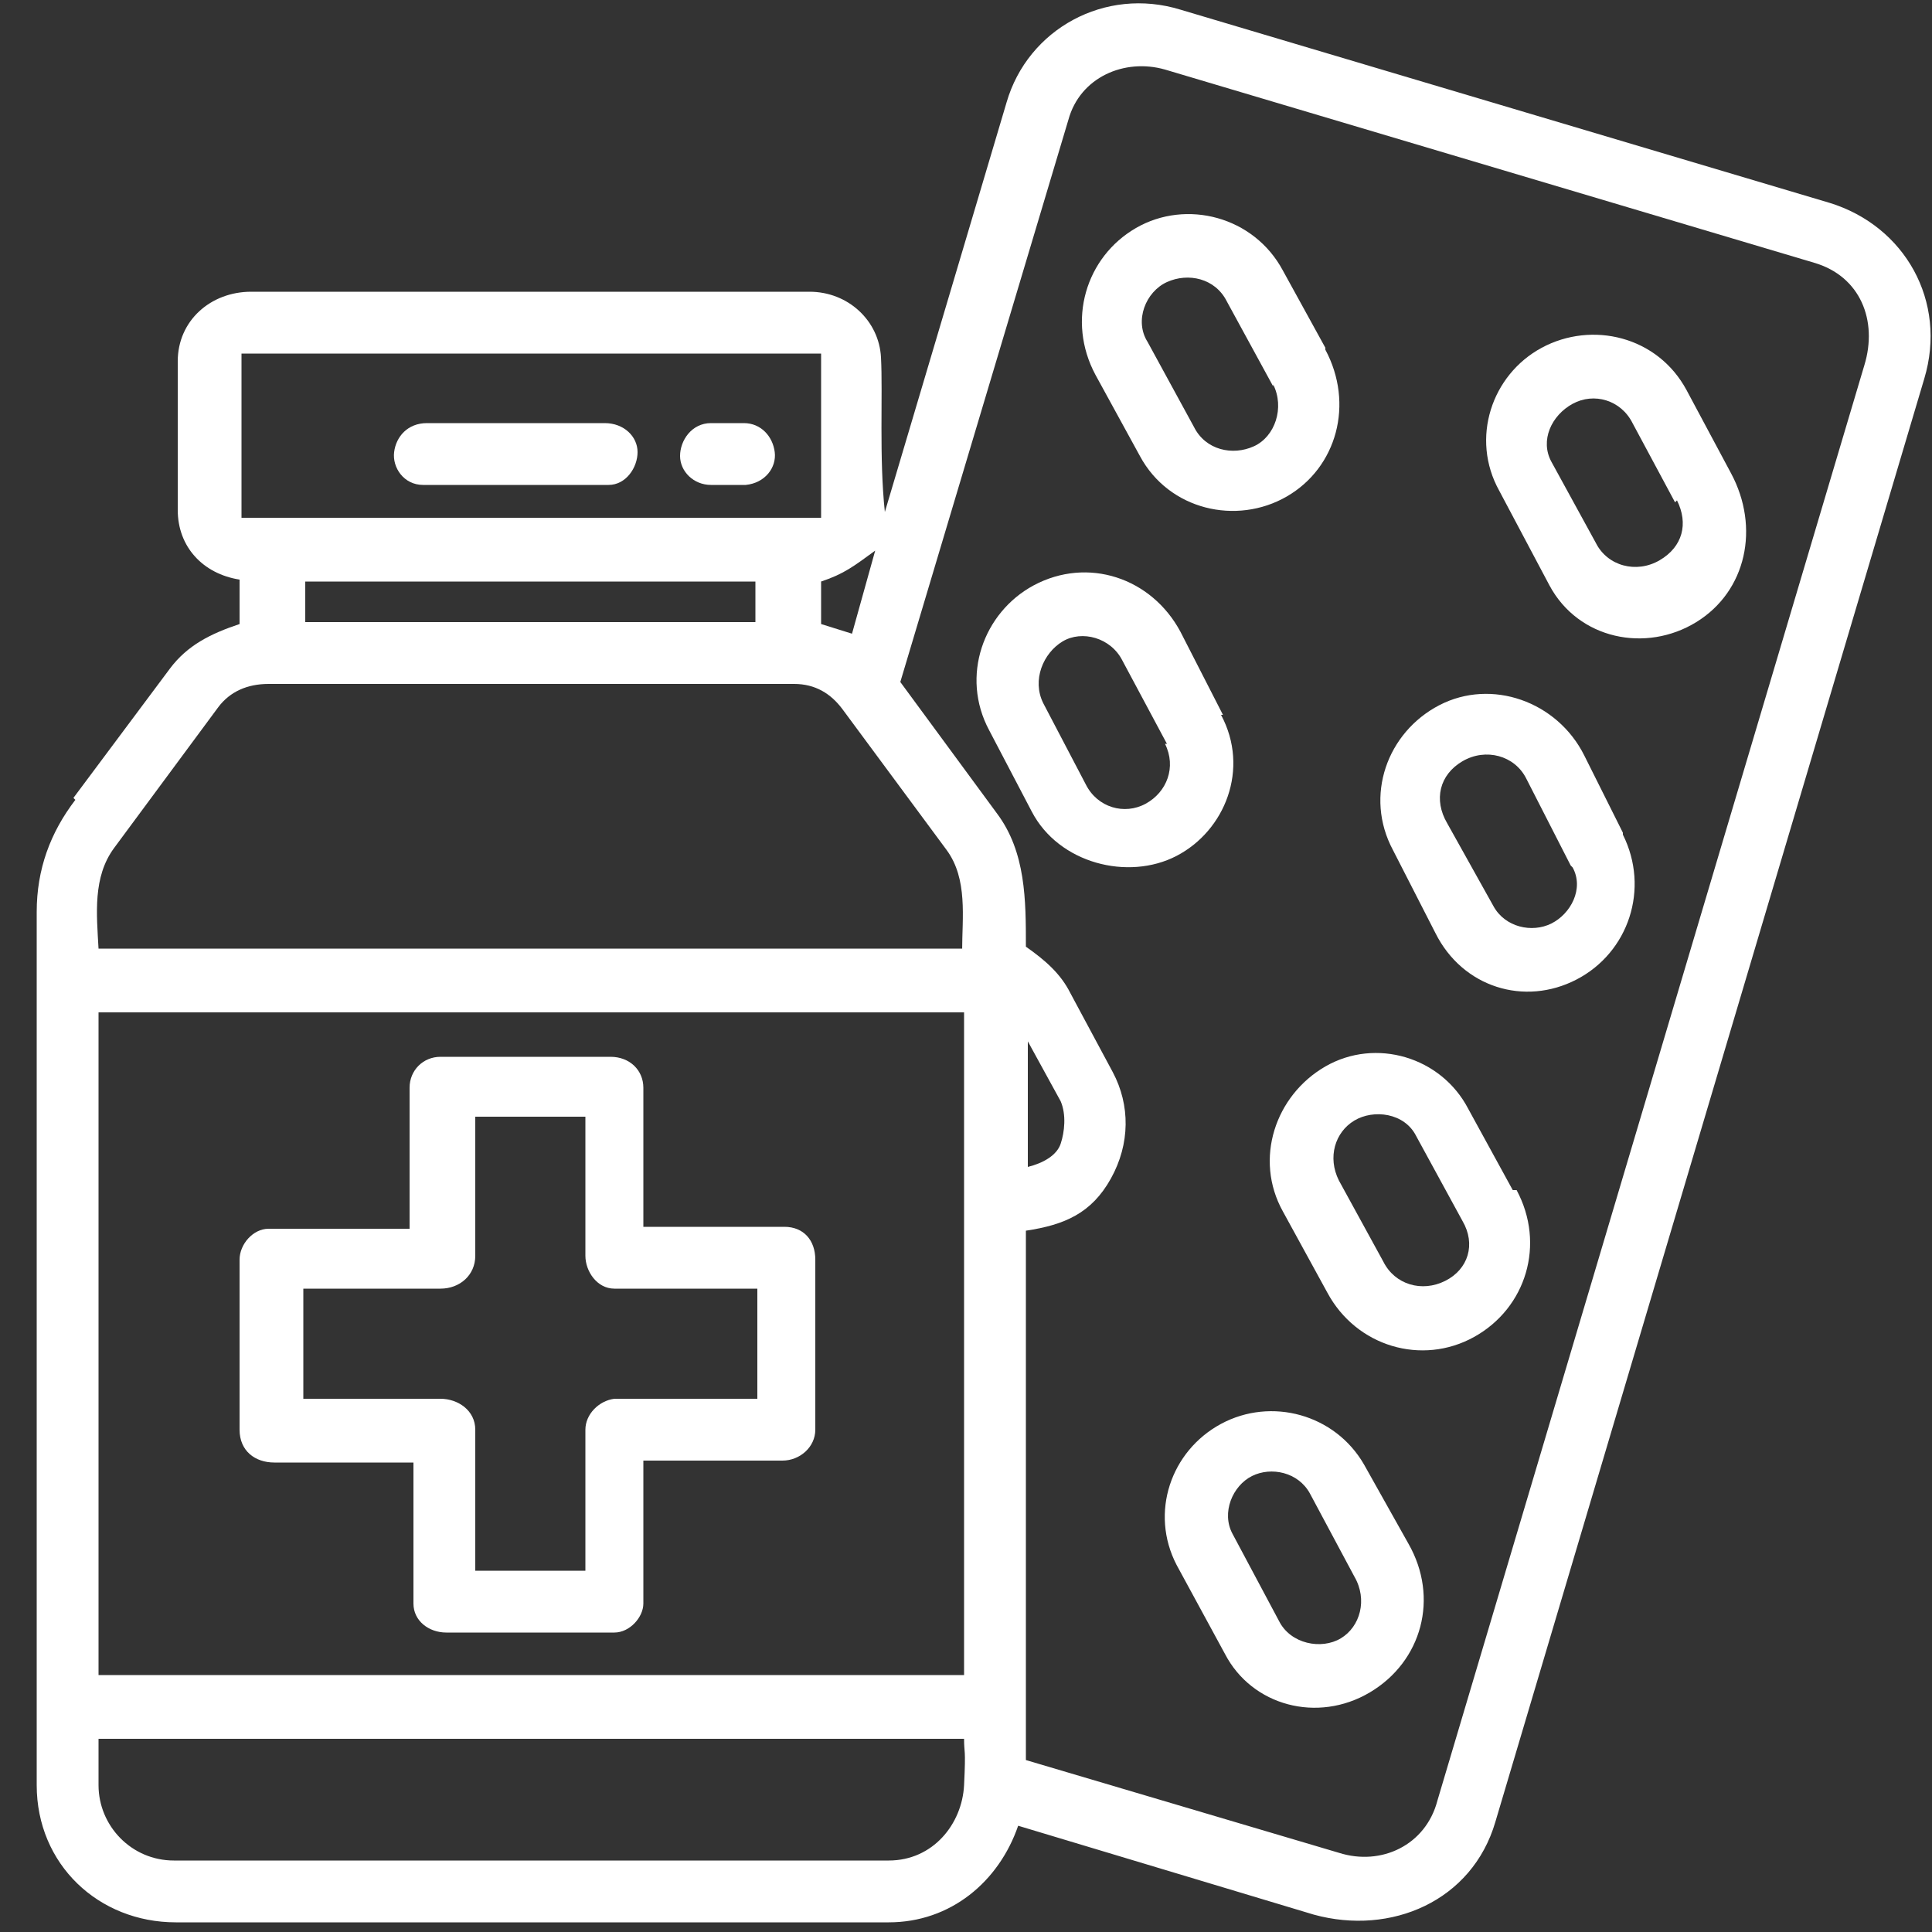 <?xml version="1.0" encoding="UTF-8"?>
<svg id="Layer_1" xmlns="http://www.w3.org/2000/svg" width="100" height="100" version="1.1" viewBox="0 0 100 100">
  <rect x="0" y="0" width="100" height="100" fill="#333333" stroke="none"/>
  <!-- Generator: Adobe Illustrator 30.1.0, SVG Export Plug-In . SVG Version: 2.1.1 Build 136)  -->
  <defs>
    <style>
      .st0 {
        fill: #fff;
      }
    </style>
  </defs>
  <path class="st0" d="M3.8,41.3l5-6.7c.9-1.2,2.1-1.8,3.6-2.3v-2.3c-1.9-.3-3.2-1.7-3.2-3.6v-7.7c0-2.1,1.7-3.6,3.8-3.6h28.9c2,0,3.6,1.5,3.7,3.4s-.1,5.2.2,8l6.3-21.2c1.1-3.8,5.1-6,9-4.8l33.6,10c3.9,1.2,6.1,5.1,4.9,9.1l-22.2,74.7c-1.2,4.1-5.4,5.9-9.4,4.8l-15.3-4.6c-1,2.9-3.5,5-6.7,5H9.1c-4,0-7.2-3-7.2-7.1v-45.2c0-2.2.7-4.1,2-5.8ZM53.1,63.6v27.5s16.2,4.8,16.2,4.8c2.2.7,4.5-.4,5.1-2.7l22.1-74.3c.7-2.3-.2-4.6-2.6-5.3L60.3,3.6c-2.1-.6-4.4.4-5,2.6l-8.7,29.1,5,6.8c1.5,2,1.5,4.5,1.5,6.9,1,.7,1.8,1.4,2.3,2.4l2.2,4.1c.9,1.7.9,3.7-.1,5.5s-2.4,2.4-4.4,2.7ZM42.5,26.8v-8.5s-30,0-30,0v8.5s30,0,30,0ZM42.5,32.3l1.6.5,1.2-4.3c-1.1.8-1.6,1.2-2.8,1.6v2.2ZM39.1,32.2c0-1,0-1.5,0-2.1H15.8s0,2.1,0,2.1h23.4ZM49.8,49.2c0-1.7.3-3.7-.8-5.2l-5.4-7.3c-.6-.8-1.4-1.3-2.5-1.3H13.9c-1.1,0-2,.4-2.6,1.2l-5.4,7.3c-1.1,1.5-.9,3.4-.8,5.2h44.7ZM49.9,86.7v-34.3s-44.8,0-44.8,0v34.3s44.8,0,44.8,0ZM54.9,57l-1.7-3.1v6.5c.8-.2,1.5-.6,1.7-1.2s.3-1.5,0-2.2ZM46,96.3c2.3,0,3.8-1.9,3.9-3.9s0-1.6,0-2.4H5.1s0,2.4,0,2.4c0,2.1,1.7,3.9,3.9,3.9h37.1Z"/>
  <path class="st0" d="M89.6,24.5c1.5,2.8.8,6.1-1.8,7.7s-6.1.9-7.6-1.9l-2.6-4.9c-1.5-2.7-.4-6,2.2-7.4s6-.6,7.5,2.2l2.3,4.3ZM86.7,26l-2.2-4.1c-.6-1.2-2-1.6-3.1-1s-1.7,1.9-1.1,3l2.3,4.2c.6,1.2,2.1,1.6,3.3.9s1.5-1.9.9-3.1Z"/>
  <path class="st0" d="M72.9,79.9c1.6,2.8.7,6.1-2,7.7s-6.1.7-7.5-2l-2.5-4.6c-1.4-2.7-.3-5.9,2.3-7.3s5.9-.5,7.4,2.1l2.3,4.1ZM70.1,81.6l-2.3-4.3c-.6-1.1-2-1.4-3-.9s-1.6,1.9-1,3l2.4,4.5c.6,1.2,2.2,1.5,3.2.9s1.4-2,.7-3.2Z"/>
  <path class="st0" d="M78.5,61.6c1.5,2.8.5,6.1-2.2,7.6s-6.1.5-7.6-2.3l-2.3-4.2c-1.5-2.7-.4-6,2.2-7.5s6-.5,7.4,2.2l2.3,4.2ZM75.7,63.2l-2.4-4.4c-.6-1.2-2.2-1.4-3.2-.8s-1.4,1.9-.8,3.1l2.3,4.2c.6,1.2,2,1.6,3.2,1s1.6-1.9.9-3.1Z"/>
  <path class="st0" d="M63.2,37c1.5,2.8.2,6-2.3,7.3s-6.1.4-7.5-2.3l-2.2-4.2c-1.5-2.8-.3-6.1,2.3-7.5,2.8-1.5,6.1-.4,7.6,2.4l2.2,4.3ZM60.4,38.5l-2.3-4.3c-.6-1.2-2.1-1.6-3.1-1s-1.6,2-1,3.2l2.2,4.2c.6,1.2,2,1.6,3.1,1s1.6-1.9,1-3.1Z"/>
  <path class="st0" d="M84,43.2c1.4,2.8.3,6.1-2.4,7.5s-5.9.4-7.3-2.4l-2.2-4.3c-1.5-2.8-.3-6.1,2.4-7.5s6.1-.2,7.5,2.6l2,4ZM81.3,44.8l-2.3-4.5c-.6-1.2-2.1-1.6-3.3-.9s-1.5,2-.8,3.2l2.4,4.3c.6,1.1,2,1.4,3,.9s1.7-1.8,1.1-2.9Z"/>
  <path class="st0" d="M68.6,18.1c1.5,2.8.6,6.1-2,7.6s-6.1.7-7.6-2.1l-2.3-4.2c-1.5-2.8-.5-6.1,2.1-7.6s6.1-.6,7.6,2.2l2.2,4ZM65.9,20l-2.4-4.4c-.6-1.2-2-1.5-3.1-1s-1.7,2-1,3.1l2.4,4.4c.6,1.2,2,1.5,3.1,1s1.6-2,1-3.2Z"/>
  <path class="st0" d="M32,84.5h-8.9c-.9,0-1.7-.6-1.7-1.5v-7.3s-7.2,0-7.2,0c-1,0-1.8-.6-1.8-1.7v-8.8c0-.8.7-1.6,1.5-1.6h7.3s0-7.3,0-7.3c0-.9.7-1.6,1.6-1.6h8.8c1,0,1.7.7,1.7,1.6v7.2s7.3,0,7.3,0c1,0,1.6.7,1.6,1.7v8.8c0,.9-.8,1.6-1.7,1.6h-7.2s0,7.4,0,7.4c0,.7-.7,1.5-1.5,1.5ZM30.3,81.3v-7.3c0-.8.7-1.5,1.5-1.6h7.4s0-5.7,0-5.7h-7.4c-.9,0-1.5-.9-1.5-1.7v-7.2s-5.7,0-5.7,0v7.2c0,1-.8,1.7-1.8,1.7h-7.1s0,5.7,0,5.7h7.1c.9,0,1.8.6,1.8,1.6v7.3s5.7,0,5.7,0Z"/>
  <path class="st0" d="M31.4,25.1h-9.5c-1,0-1.6-.9-1.5-1.7s.7-1.5,1.7-1.5h9.2c1,0,1.7.7,1.7,1.5s-.6,1.7-1.5,1.7Z"/>
  <path class="st0" d="M38.6,25.1h-1.8c-.9,0-1.6-.7-1.6-1.5s.6-1.7,1.6-1.7h1.7c.9,0,1.5.7,1.6,1.5s-.5,1.6-1.5,1.7Z"/>
</svg>